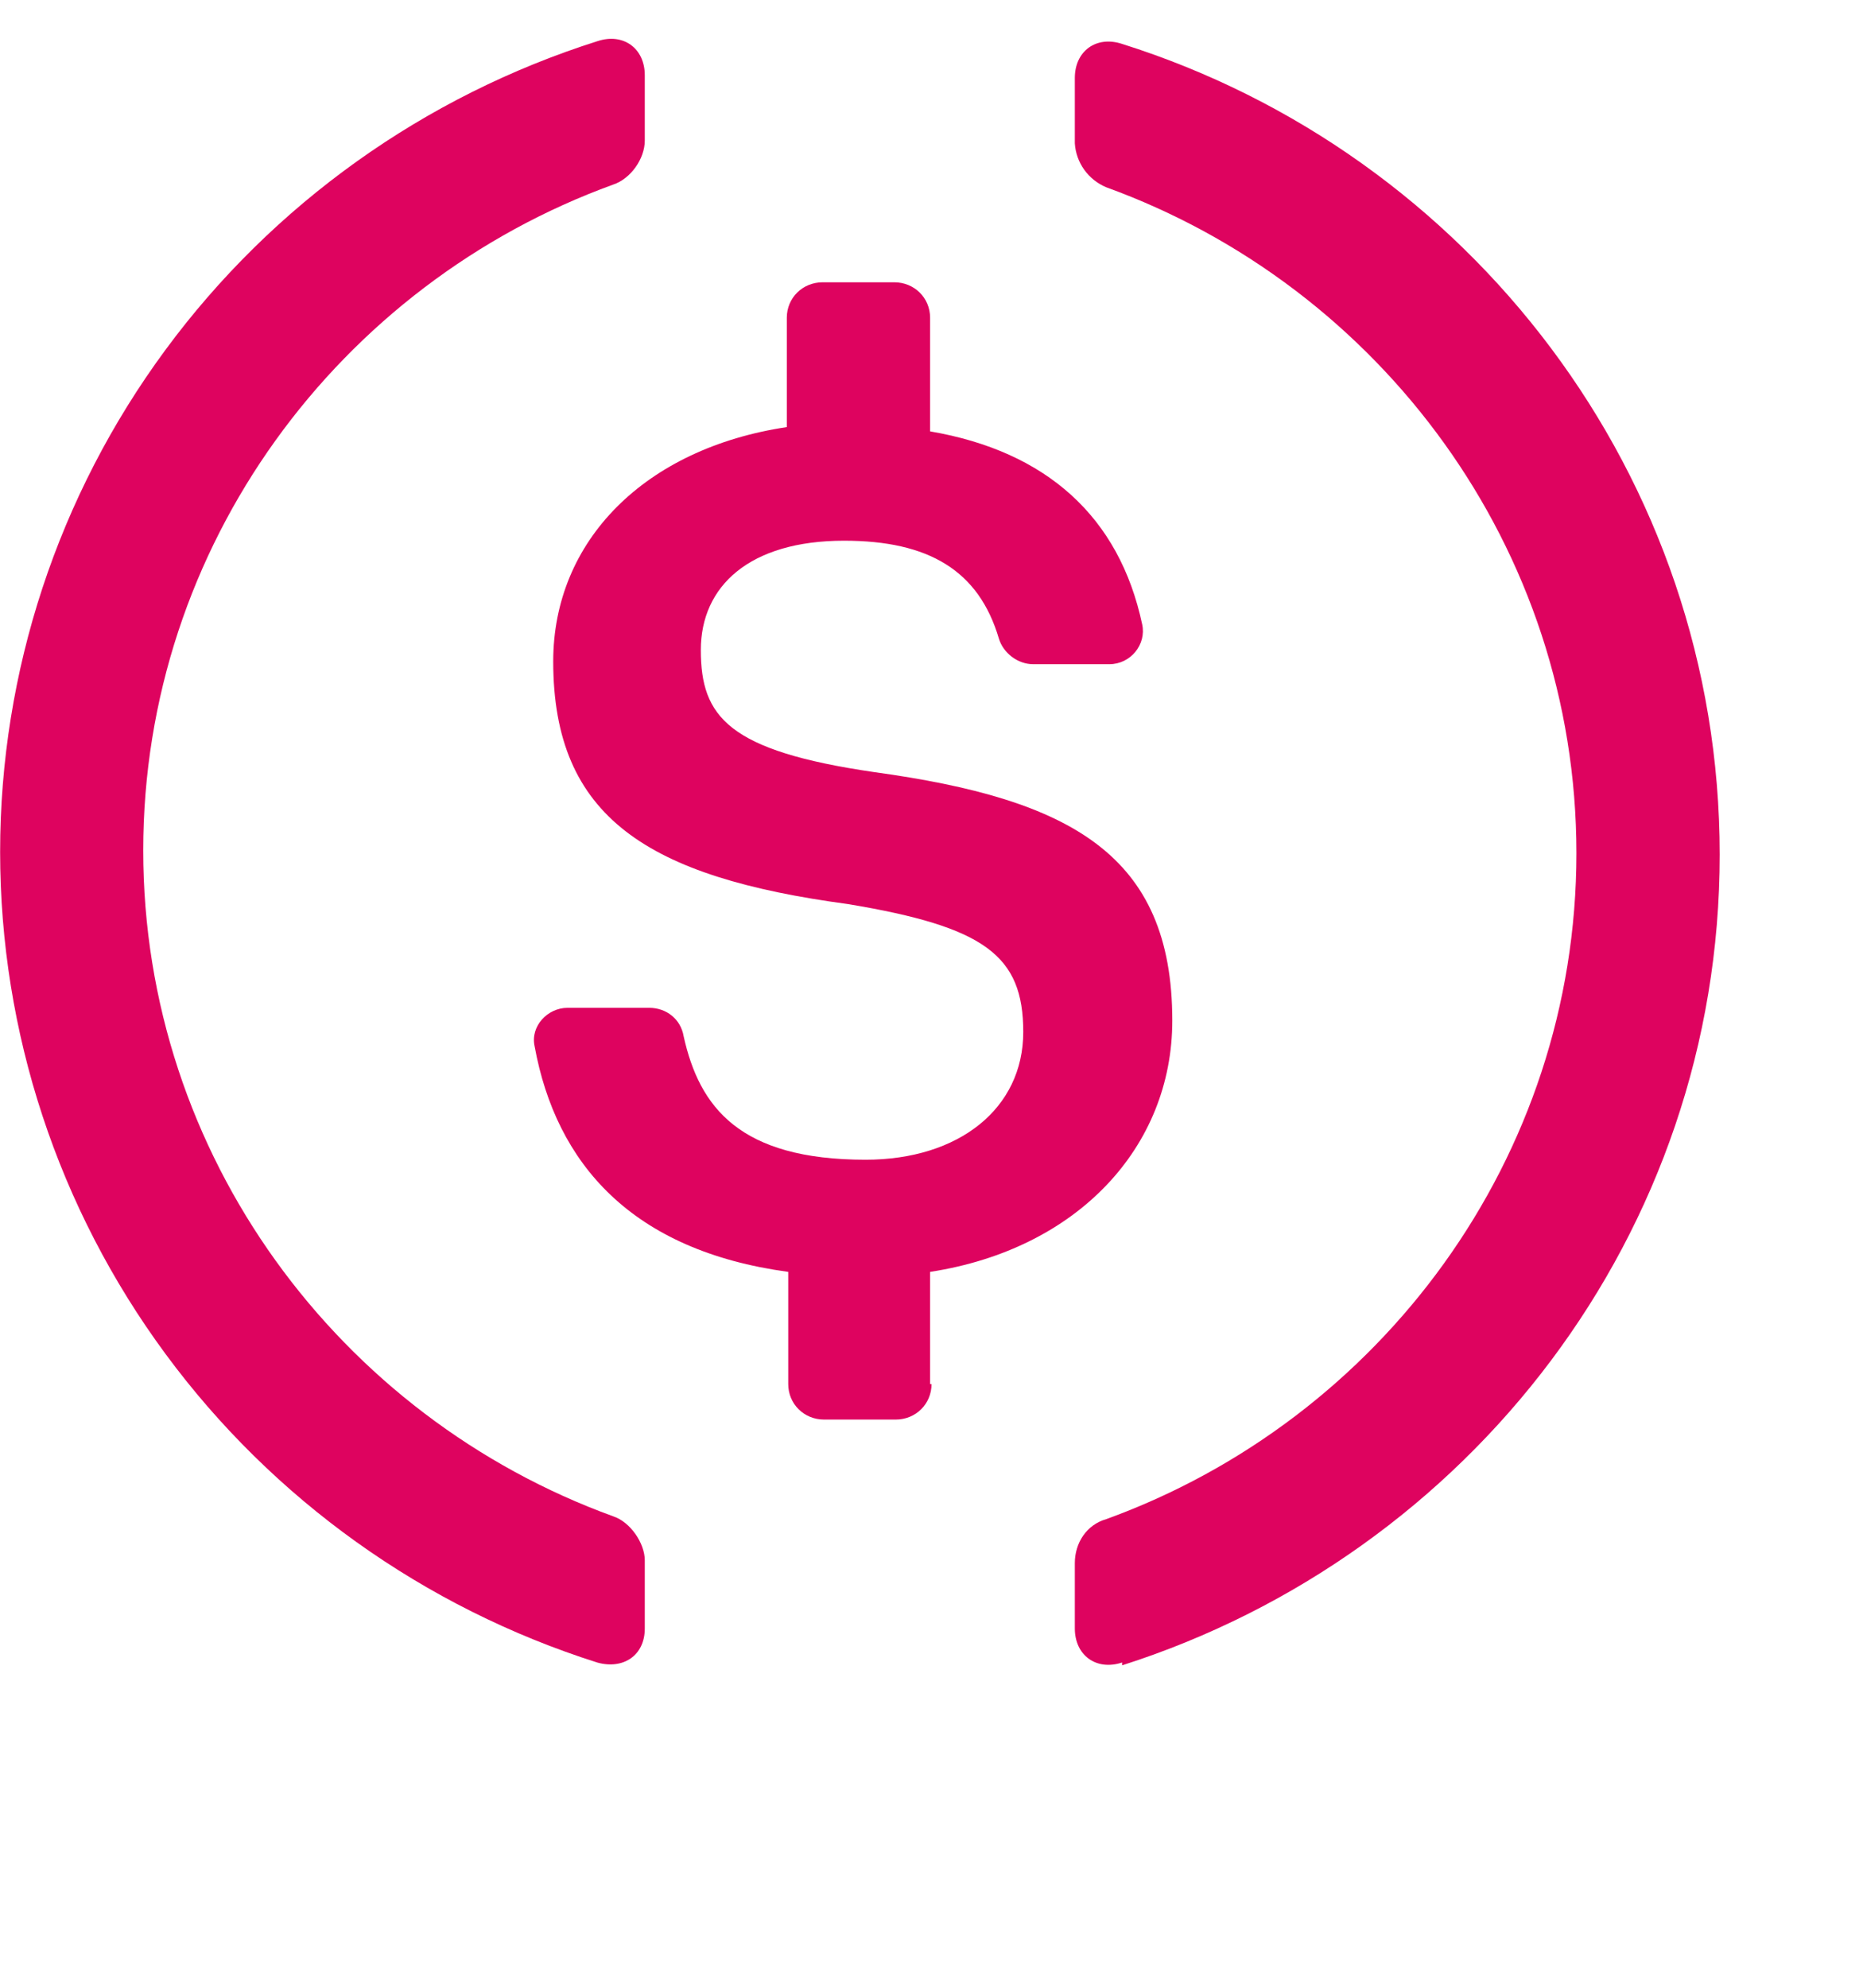 <?xml version="1.0" encoding="utf-8"?>
<svg xmlns="http://www.w3.org/2000/svg" fill="none" height="100%" overflow="visible" preserveAspectRatio="none" style="display: block;" viewBox="0 0 60 64" width="100%">
<g id="formkit:usdc">
<path clip-rule="evenodd" d="M20.766 52.434C20.766 53.302 20.074 53.759 19.243 53.531C13.657 51.761 8.784 48.279 5.326 43.587C1.867 38.895 0.004 33.237 0.004 27.428C0.004 21.619 1.867 15.96 5.326 11.268C8.784 6.577 13.657 3.095 19.243 1.325C20.074 1.051 20.766 1.554 20.766 2.422V4.525C20.766 5.119 20.305 5.759 19.751 5.942C10.936 9.142 4.613 17.554 4.613 27.382C4.613 37.211 10.936 45.622 19.751 48.822C20.305 49.005 20.766 49.691 20.766 50.239V52.388V52.434Z" fill="#DE035F" fill-rule="evenodd" id="Vector"/>
<path clip-rule="evenodd" d="M30.001 44.563C30.001 45.203 29.494 45.706 28.848 45.706H26.54C25.894 45.706 25.386 45.203 25.386 44.563V40.951C20.355 40.266 17.909 37.477 17.217 33.683C17.078 33.043 17.632 32.449 18.278 32.449H20.909C21.463 32.449 21.924 32.814 22.017 33.363C22.524 35.648 23.817 37.34 27.878 37.34C30.878 37.34 32.955 35.694 32.955 33.226C32.955 30.757 31.709 29.843 27.324 29.111C20.863 28.243 17.817 26.323 17.817 21.294C17.817 17.409 20.771 14.437 25.34 13.751V10.231C25.34 9.591 25.848 9.089 26.494 9.089H28.801C29.448 9.089 29.955 9.591 29.955 10.231V13.889C33.694 14.528 36.047 16.631 36.786 20.106C36.924 20.746 36.417 21.386 35.724 21.386H33.278C32.771 21.386 32.309 21.02 32.171 20.563C31.524 18.369 29.909 17.409 27.186 17.409C24.14 17.409 22.571 18.871 22.571 20.928C22.571 23.077 23.448 24.174 28.155 24.86C34.478 25.729 37.755 27.511 37.755 32.86C37.755 36.928 34.709 40.22 29.955 40.951V44.563H30.001Z" fill="#DE035F" fill-rule="evenodd" id="Vector_2"/>
<path clip-rule="evenodd" d="M36.139 53.528C35.308 53.802 34.616 53.299 34.616 52.431V50.328C34.616 49.688 34.985 49.094 35.631 48.911C44.447 45.711 50.77 37.299 50.77 27.471C50.77 17.642 44.447 9.231 35.631 6.031C35.345 5.912 35.099 5.716 34.919 5.466C34.74 5.215 34.635 4.92 34.616 4.614V2.511C34.616 1.642 35.308 1.139 36.139 1.414C47.308 4.934 55.385 15.311 55.385 27.516C55.385 39.722 47.308 50.054 36.139 53.619V53.528Z" fill="#DE035F" fill-rule="evenodd" id="Vector_3"/>
</g>
</svg>
